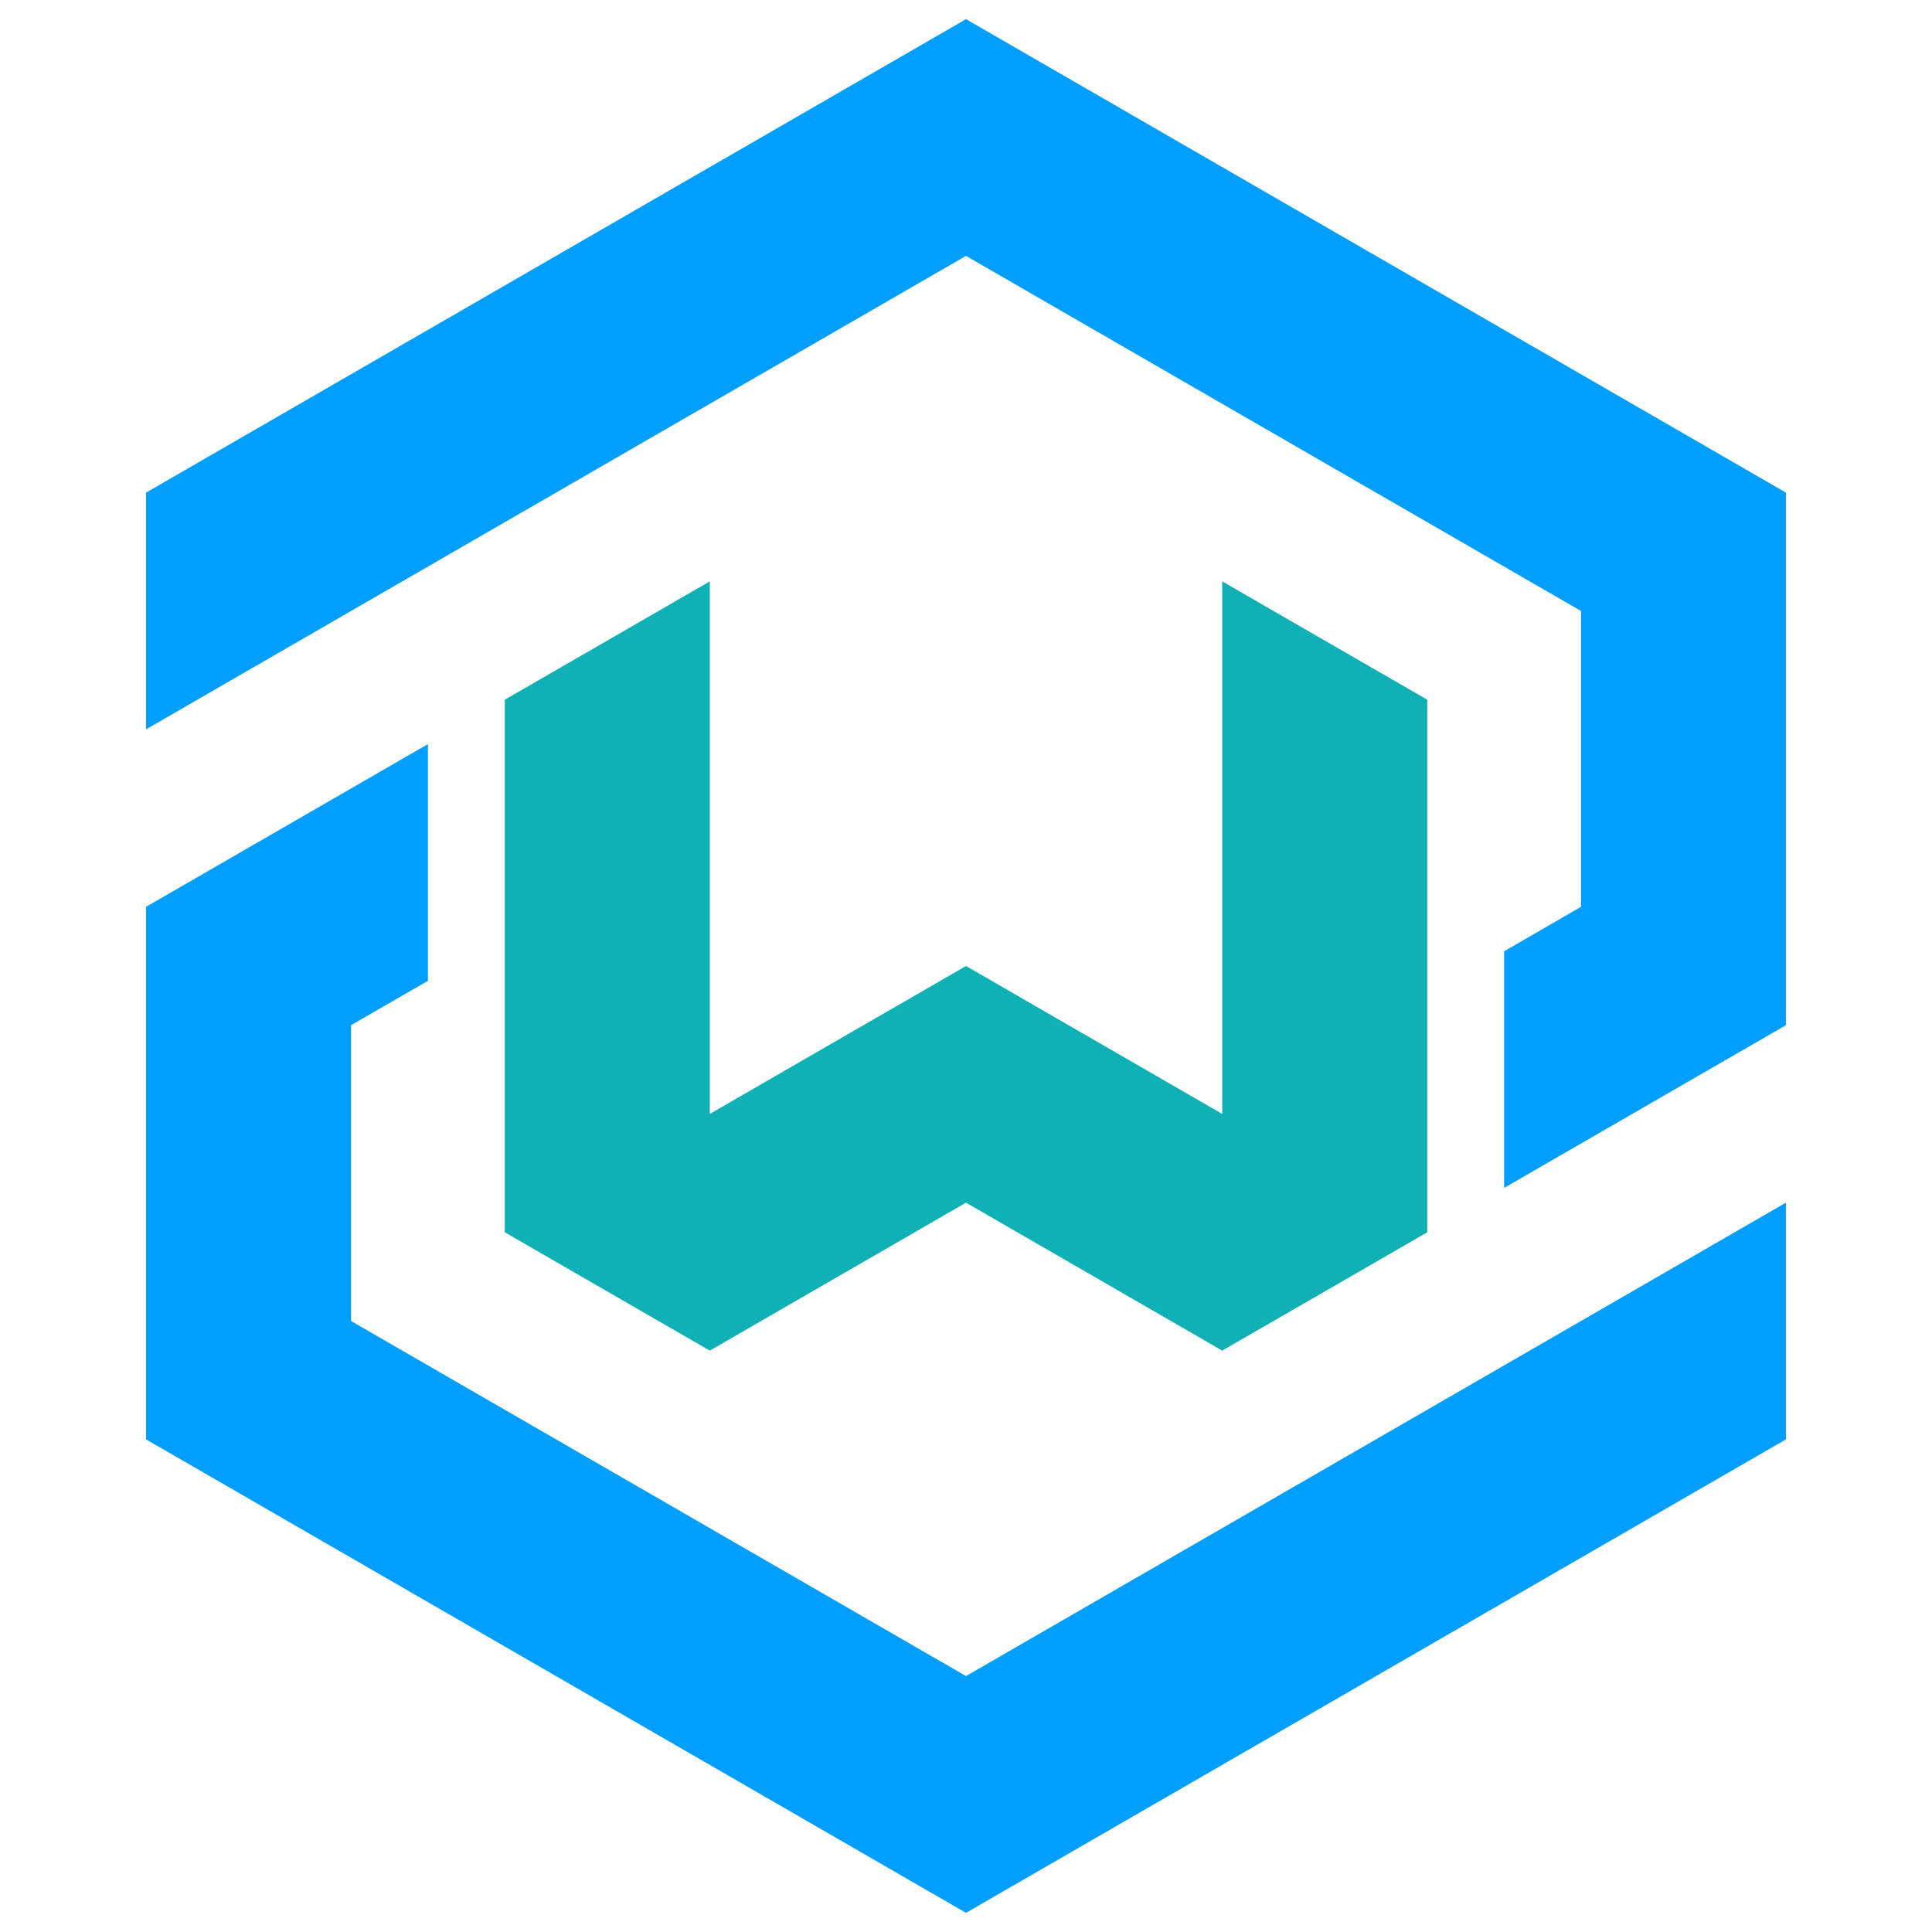 <?xml version="1.0" encoding="utf-8"?>
<!-- Generator: Adobe Illustrator 16.0.0, SVG Export Plug-In . SVG Version: 6.00 Build 0)  -->
<!DOCTYPE svg PUBLIC "-//W3C//DTD SVG 1.1//EN" "http://www.w3.org/Graphics/SVG/1.1/DTD/svg11.dtd">
<svg version="1.1" id="Calque_1" xmlns="http://www.w3.org/2000/svg" xmlns:xlink="http://www.w3.org/1999/xlink" x="0px" y="0px"
	 width="36px" height="36px" viewBox="0 0 36 36" enable-background="new 0 0 36 36" xml:space="preserve">
<g>
	<g>
		<polygon fill-rule="evenodd" clip-rule="evenodd" fill="#10B1B4" points="26.595,22.962 26.595,13.038 22.774,10.833 
			22.774,20.756 18,18 13.226,20.756 13.226,10.833 9.406,13.038 9.406,22.962 13.226,25.167 18,22.41 22.774,25.167 26.595,22.962 
					"/>
		<polygon fill-rule="evenodd" clip-rule="evenodd" fill="#009EFF" points="18,4.768 2.722,13.59 2.722,9.179 18,0.357 
			33.278,9.179 33.278,19.103 28.027,22.135 28.027,17.726 29.46,16.897 29.46,11.385 18,4.768 		"/>
	</g>
	<polygon fill-rule="evenodd" clip-rule="evenodd" fill="#009EFF" points="2.722,16.897 7.974,13.865 7.974,18.276 6.541,19.103 
		6.541,24.615 18,31.231 33.278,22.41 33.278,26.821 18,35.643 2.722,26.821 2.722,16.897 	"/>
</g>
</svg>

